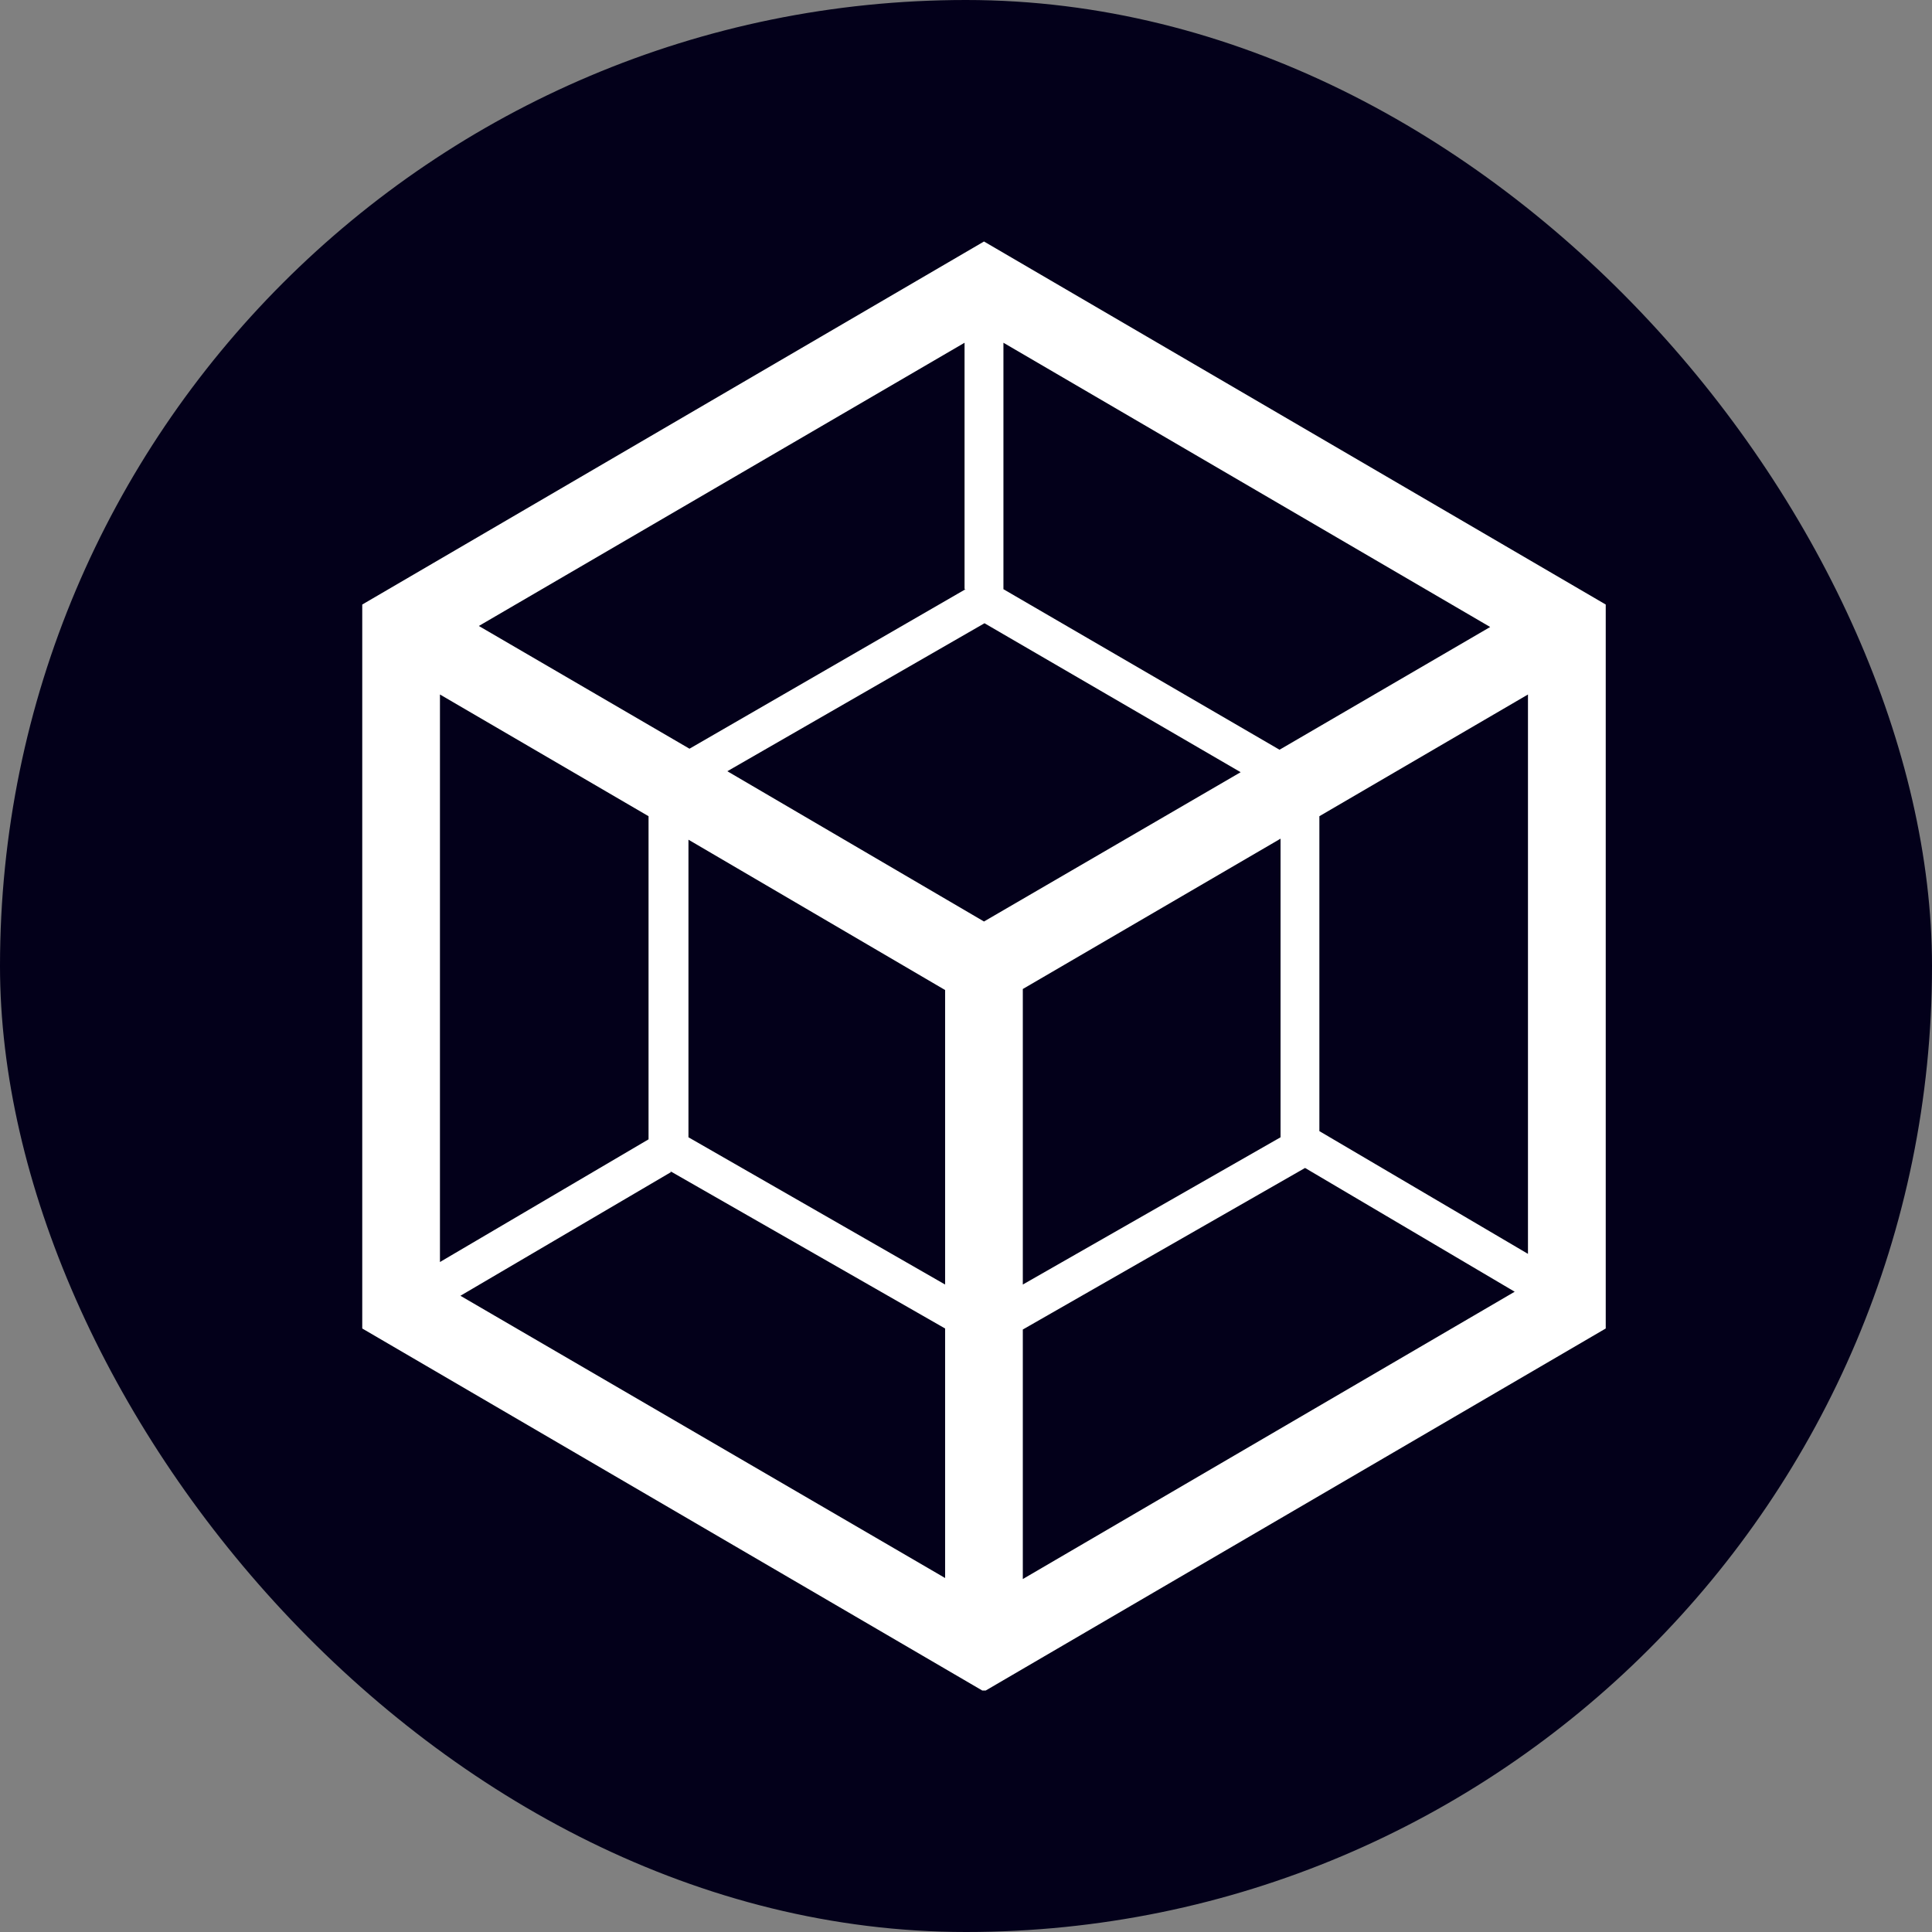 <svg width="32" height="32" viewBox="0 0 32 32" fill="none" xmlns="http://www.w3.org/2000/svg">
<rect x="0" y="0" width="32" height="32" fill="#808080" stroke="none"/>
<rect width="32" height="32" rx="16" fill="#03001A"/>
<g clip-path="url(#clip0_3352_2)">
<path d="M16.298 4L6 10.013V22.004L16.298 28.017L26.596 22.004V10.013L16.298 4ZM16.298 10.318L20.549 12.79L16.298 15.263L12.047 12.774L16.315 10.318H16.298ZM15.654 16.381V21.276L11.403 18.837V13.908L15.654 16.398V16.381ZM16.941 16.381L21.21 13.891V18.837L16.941 21.276V16.381ZM21.193 12.418L16.62 9.759V5.677L24.682 10.385L21.193 12.418ZM15.993 9.759L11.42 12.401L7.931 10.368L15.976 5.677V9.759H15.993ZM10.742 13.519V18.871L7.287 20.903V11.503L10.742 13.519ZM11.098 19.396L15.654 22.004V26.137L7.626 21.462L11.115 19.413L11.098 19.396ZM16.941 22.021L21.616 19.345L25.088 21.395L16.941 26.154V22.038V22.021ZM21.853 18.735V13.519L25.308 11.503V20.768L21.853 18.735Z" fill="white"/>
</g>
<defs>
<clipPath id="clip0_3352_2">
<rect width="20.596" height="24" fill="white" transform="translate(6 4)"/>
</clipPath>
</defs>
</svg>
